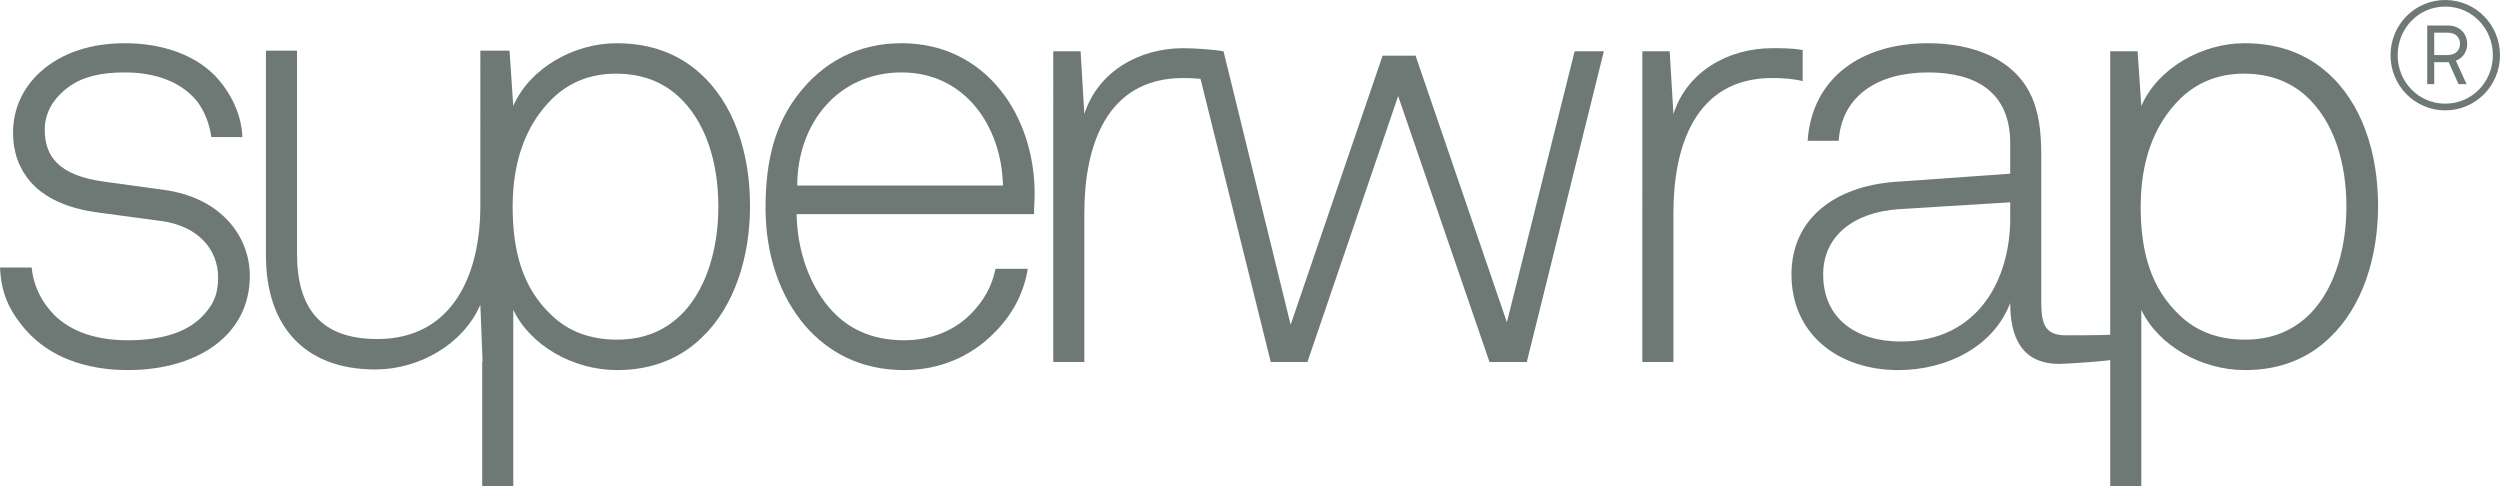 <!-- Generator: Adobe Illustrator 23.0.2, SVG Export Plug-In  -->
<svg version="1.1" xmlns="http://www.w3.org/2000/svg" xmlns:xlink="http://www.w3.org/1999/xlink" x="0px" y="0px"
	 width="247.183px" height="48.082px" viewBox="0 0 247.183 48.082" style="enable-background:new 0 0 247.183 48.082;"
	 xml:space="preserve">
<style type="text/css">
	.st0{fill:#6E7975;}
</style>
<defs>
</defs>
<g>
	<path class="st0" d="M22.611,32.906c-2.212,2.458-5.899,3.686-9.954,3.686c-4.178,0-7.742-1.29-10.077-3.932
		C0.86,30.694,0.122,28.974,0,26.454h3.133c0.185,1.843,0.983,3.441,2.274,4.732c1.782,1.72,4.301,2.457,7.25,2.457
		c3.195,0,5.714-0.737,7.25-2.273c1.107-1.106,1.659-2.15,1.659-3.932c0-2.766-1.966-5.1-5.652-5.592l-5.961-0.798
		c-2.519-0.308-5.222-1.107-6.943-3.073c-1.106-1.29-1.72-2.888-1.72-4.854c0-2.458,1.045-4.486,2.642-5.96
		c2.212-2.028,5.223-2.888,8.418-2.888c3.687,0,7.189,1.167,9.278,3.626c1.413,1.659,2.273,3.686,2.335,5.652h-3.072
		c-0.123-0.983-0.553-2.519-1.537-3.686c-1.413-1.659-3.809-2.704-7.004-2.704c-2.397,0-4.178,0.43-5.53,1.413
		c-1.536,1.106-2.397,2.581-2.397,4.24c0,2.58,1.291,4.547,5.961,5.161l5.837,0.799c5.776,0.799,8.479,4.731,8.479,8.479
		C24.7,29.527,23.963,31.37,22.611,32.906"/>
	<path class="st0" d="M66.97,9.434c-1.536-1.352-3.503-2.151-6.083-2.151c-2.704,0-4.731,0.984-6.268,2.458
		c-2.764,2.704-3.932,6.452-3.932,10.691c0,4.548,1.045,8.111,3.871,10.753c1.536,1.475,3.625,2.396,6.452,2.396
		c2.888,0,4.977-1.044,6.574-2.703c2.396-2.581,3.441-6.513,3.441-10.446C71.025,16.07,69.796,11.953,66.97,9.434 M69.366,33.397
		c-2.028,1.966-4.792,3.195-8.356,3.195c-4.363,0-8.602-2.458-10.261-5.96v17.45h-3.073v-12.35h0.038l-0.221-5.591
		c-1.72,3.932-6.083,6.39-10.384,6.39c-7.066,0-10.814-4.363-10.814-11.244V5.011h3.072v20.092c0,5.346,2.335,8.418,7.927,8.418
		c7.557,0,10.199-6.513,10.199-13.149V5.011h2.886l0.369,5.469c1.659-3.81,6.082-6.206,10.199-6.206
		c3.503,0,6.145,1.106,8.172,2.888c3.441,3.011,5.039,7.926,5.039,13.21C74.159,25.409,72.623,30.325,69.366,33.397"/>
	<path class="st0" d="M89.148,7.161c-6.328,0-10.322,5.1-10.322,11.183h20.338C99.041,12.507,95.416,7.161,89.148,7.161
		 M102.236,21.17H78.765c0.061,3.564,1.228,6.882,3.195,9.217c1.72,2.028,4.116,3.256,7.434,3.256c2.704,0,5.039-0.983,6.698-2.703
		c1.106-1.168,1.966-2.52,2.335-4.363h3.195c-0.43,2.643-1.721,4.793-3.441,6.452c-2.212,2.212-5.284,3.563-8.787,3.563
		c-4.424,0-7.557-1.843-9.769-4.362c-2.519-2.949-3.932-7.005-3.932-11.674c0-3.871,0.614-7.681,3.01-10.937
		c2.581-3.502,6.145-5.346,10.445-5.346c8.295,0,13.15,7.128,13.15,14.87C102.298,19.88,102.236,20.433,102.236,21.17"/>
</g>
<path class="st0" d="M120.974,5.072l6.636,27.036l9.093-26.606h3.257l9.032,26.36l6.697-26.79h2.888l-7.619,30.722h-3.686
	l-9.033-26.298l-8.97,26.298h-3.626l-6.943-27.997c-0.664-0.079-1.719-0.083-1.719-0.083c-7.68,0-9.769,6.882-9.769,13.334v14.746
	h-3.073V5.072h2.704l0.369,6.206c1.351-4.24,5.468-6.513,9.769-6.513C117.963,4.765,119.991,4.888,120.974,5.072z"/>
<g>
	<path class="st0" d="M175.225,7.714c-7.68,0-9.769,6.882-9.769,13.334v14.746h-3.073V5.072h2.704l0.369,6.206
		c1.351-4.24,5.468-6.513,9.769-6.513c0.983,0,2.028,0,3.011,0.184v3.072C177.253,7.776,176.208,7.714,175.225,7.714"/>
</g>
<path class="st0" d="M198.757,20.003l-10.999,0.676c-4.546,0.307-7.496,2.703-7.496,6.451c0,4.424,3.318,6.636,7.681,6.636
	c7.741,0,10.814-6.267,10.814-12.166V20.003z M227.94,9.434c-1.536-1.352-3.503-2.151-6.083-2.151c-2.704,0-4.732,0.984-6.268,2.458
	c-2.765,2.704-3.932,6.452-3.932,10.691c0,4.548,1.044,8.111,3.871,10.753c1.536,1.475,3.625,2.396,6.451,2.396
	c2.888,0,4.977-1.044,6.575-2.703c2.396-2.581,3.441-6.513,3.441-10.446C231.995,16.07,230.766,11.953,227.94,9.434 M208.646,35.602
	c-0.737,0.123-4.299,0.376-5.036,0.376c-3.81,0-4.854-2.765-4.854-6.022c-1.659,4.363-6.329,6.636-11.06,6.636
	c-5.96,0-10.568-3.563-10.568-9.462c0-5.468,4.239-8.725,10.322-9.155l11.306-0.799v-3.01c0-5.1-3.441-7.005-8.111-7.005
	c-4.854,0-8.541,2.212-8.848,6.759h-3.072c0.43-6.206,5.284-9.647,11.92-9.647c4.179,0,8.725,1.413,10.384,5.653
	c0.737,1.905,0.799,3.871,0.799,5.899v14.009c0,2.089,0.307,3.318,2.396,3.318c0.369,0,4.115,0,4.422-0.062V5.072h2.704l0.369,5.407
	c1.658-3.81,6.082-6.206,10.199-6.206c3.502,0,6.145,1.106,8.172,2.888c3.441,3.011,5.038,7.926,5.038,13.21
	c0,5.038-1.536,9.954-4.792,13.026c-2.028,1.966-4.793,3.195-8.357,3.195c-4.362,0-8.602-2.458-10.26-5.96v17.45h-3.073V35.602z"/>
<g>
	<path class="st0" d="M242.006,3.23h-1.327v2.212h1.312c0.885,0,1.239-0.56,1.239-1.106C243.23,3.79,242.891,3.23,242.006,3.23
		 M242.817,6.003l1.062,2.315h-0.796L242.11,6.15h-1.431v2.168h-0.693V2.522h2.02c1.283,0,1.932,0.87,1.932,1.829
		C243.938,5.073,243.554,5.722,242.817,6.003 M241.77,0.649c-2.639,0-4.704,2.153-4.704,4.808c0,2.654,2.065,4.792,4.704,4.792
		c2.64,0,4.705-2.138,4.705-4.792C246.475,2.802,244.41,0.649,241.77,0.649 M241.77,10.913c-3.008,0-5.412-2.448-5.412-5.456
		c0-3.009,2.404-5.457,5.412-5.457c3.008,0,5.413,2.448,5.413,5.457C247.183,8.465,244.778,10.913,241.77,10.913"/>
</g>
</svg>